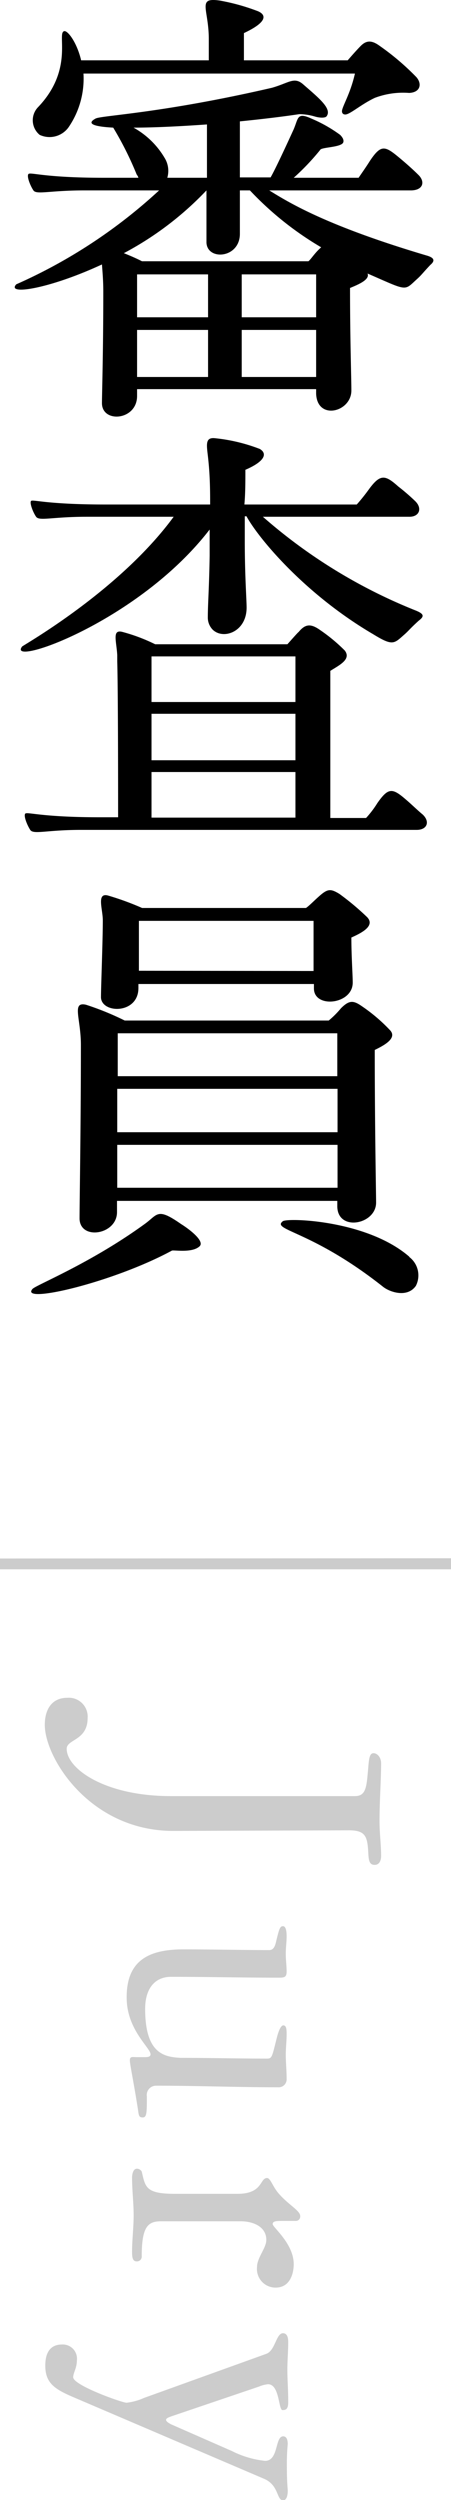 <?xml version="1.0" encoding="UTF-8" standalone="no"?>
<svg
   id="レイヤー_1"
   data-name="レイヤー 1"
   viewBox="0 0 36.85 203.92"
   version="1.1"
   sodipodi:docname="jbda-fig-mn-jury.svg"
   inkscape:version="1.3.2 (091e20e, 2023-11-25, custom)"
   xmlns:inkscape="http://www.inkscape.org/namespaces/inkscape"
   xmlns:sodipodi="http://sodipodi.sourceforge.net/DTD/sodipodi-0.dtd"
   xmlns="http://www.w3.org/2000/svg"
   xmlns:svg="http://www.w3.org/2000/svg">
  <sodipodi:namedview
     id="namedview8"
     pagecolor="#ffffff"
     bordercolor="#000000"
     borderopacity="0.25"
     inkscape:showpageshadow="2"
     inkscape:pageopacity="0.0"
     inkscape:pagecheckerboard="0"
     inkscape:deskcolor="#d1d1d1"
     showgrid="false"
     inkscape:zoom="3.9868576"
     inkscape:cx="18.435572"
     inkscape:cy="101.96"
     inkscape:window-width="1920"
     inkscape:window-height="1009"
     inkscape:window-x="-8"
     inkscape:window-y="-8"
     inkscape:window-maximized="1"
     inkscape:current-layer="レイヤー_1" />
  <defs
     id="defs1">
    <style
       id="style1">.cls-1{fill:#fff;}</style>
  </defs>
  <path
     d="M16.29,101.67c-.63.56-2.14.26-2.25.34-4.83,2.61-12.46,4.38-11.39,3.13.22-.3,4.72-2.07,9.18-5.31,1.07-.77,1-1.36,2.95,0C15.55,100.31,16.77,101.27,16.29,101.67Zm14.33-16c0,6.16.11,11.76.11,12.42,0,1.81-3.2,2.4-3.17.26v-.4h-18v.92c0,1.84-3,2.32-3.06.55,0-1.4.11-7.48.11-14.19,0-2.17-.77-3.54.41-3.28a23,23,0,0,1,3.17,1.29H26.86a7.66,7.66,0,0,0,1-1c.66-.66,1-.66,1.69-.18A13.7,13.7,0,0,1,31.84,84C32.54,84.69,31.29,85.31,30.62,85.64Zm-1.91-9.17c0,1.51.11,3,.11,3.65,0,1.8-3.21,2.13-3.17.44v-.33H11.31v.33c0,2.14-3,2.1-3.06.77,0-.88.15-4.57.15-6.3,0-.92-.55-2.32.48-2a22.61,22.61,0,0,1,2.73,1H25c.23-.15.63-.56,1-.89.77-.7,1-.7,1.73-.26A21.32,21.32,0,0,1,30,74.81C30.7,75.55,29.44,76.14,28.71,76.47ZM9.58,88.81v3.54h18V88.81Zm18,8.07v-3.5h-18v3.5ZM9.62,84.28v3.5H27.56c0-1.21,0-2.39,0-3.5Zm16-5.08V75.11H11.35s0,0,0,.07v4Zm7.81,23.32a1.88,1.88,0,0,1,.55,2.36c-.7,1-2.13.52-2.69.07-5.82-4.6-9.14-4.6-8.18-5.34C23.47,99.32,30,99.5,33.46,102.52Z"
     id="path1" />
  <path
     d="M1.81,52.73c.36-.26,8-4.61,12.38-10.58H7.08c-2.81,0-3.87.37-4.13,0S2.4,41,2.54,40.86s1.26.29,6.08.29h8.55c0-.92,0-2.21-.15-3.64-.11-1.11-.33-1.85.52-1.77a14.1,14.1,0,0,1,3.69.88c.62.37.44,1-1.18,1.7,0,1,0,1.88-.08,2.83h9.18a15.61,15.61,0,0,0,1-1.25c.92-1.25,1.32-1.18,2.39-.22a16.83,16.83,0,0,1,1.37,1.18c.62.59.36,1.29-.45,1.29H21.48A43.17,43.17,0,0,0,34,49.81c.62.26.7.45.22.81-.74.67-.78.78-1.15,1.11-.88.77-.95,1-2.58,0-5.6-3.28-9.39-7.85-10.35-9.62H20v2c0,2.84.15,4.79.15,5.45,0,2-1.95,2.66-2.8,1.77a1.42,1.42,0,0,1-.37-1c0-1,.11-2.43.15-5,0-.66,0-1.4,0-2.14C11.31,50.74.48,54.46,1.81,52.73ZM33.17,65.22c.47.4,1,.92,1.36,1.21.63.59.37,1.26-.48,1.26H6.6c-2.8,0-3.87.4-4.13,0s-.55-1.14-.41-1.32,1.26.29,6.08.29H9.65c0-1.77,0-10.13-.07-12.71,0-.19,0-.37,0-.52-.07-1.18-.44-2.13.45-1.88a14.38,14.38,0,0,1,2.65,1h10.8c.07-.07.88-1,.92-1,.55-.67,1-.7,1.77-.15a13.75,13.75,0,0,1,2,1.66c.56.73-.48,1.21-1.18,1.66,0,0,0,9.54,0,12h2.92a8.11,8.11,0,0,0,.92-1.21C31.73,64.22,32.06,64.26,33.17,65.22ZM12.38,53.54v3.72H24.14V53.54Zm0,8.47H24.14V58.22H12.38Zm0,4.68H24.14c0-.7,0-2.1,0-3.72H12.38Z"
     id="path2" />
  <path
     d="M35.16,21.61c-.7.74-.7.81-1.15,1.21-.81.74-.77.89-2.47.15-.51-.22-1-.44-1.51-.66.22.51-.81.92-1.43,1.18,0,4.16.11,7.33.11,8.36,0,1.77-2.8,2.47-2.88.26v-.37H11.2v.56c0,2-2.87,2.24-2.87.58,0-.66.11-4.16.11-9.1,0-.92-.07-1.66-.11-2.21-4.31,2-7.85,2.54-7,1.62A42.56,42.56,0,0,0,13,15.53H6.89c-2.84,0-3.91.37-4.16,0s-.56-1.14-.41-1.33,1.22.3,6.12.3h2.87a.73.73,0,0,0-.14-.26,27.13,27.13,0,0,0-1.92-3.83c-1.51-.08-2.25-.3-1.44-.74.48-.26,5.31-.41,14.41-2.51,1.4-.4,1.81-.92,2.54-.29,1.26,1.1,2.4,2,1.92,2.62-.11.14-.55.14-1,0a4.69,4.69,0,0,0-1.22-.18c-1.18.18-2.95.4-4.86.59,0,1.36,0,3.06,0,4.57h2.51c.15-.26.55-1,1.88-3.91.4-.92.26-1.44,1.47-.88A11.47,11.47,0,0,1,27.79,11c.22.22.33.44.25.63-.18.37-1.54.37-1.84.55A19.5,19.5,0,0,1,24,14.5H29.3c.25-.37.62-.89.92-1.37.88-1.32,1.21-1.25,2.28-.37.85.7,1.4,1.22,1.66,1.48.59.55.44,1.25-.52,1.29H22c1.62,1,4.64,2.87,12.82,5.3C35.45,21,35.6,21.24,35.16,21.61ZM29,6H6.82a7,7,0,0,1-1.15,4.28A1.91,1.91,0,0,1,3.24,11,1.54,1.54,0,0,1,3.1,8.75C6,5.73,4.68,2.82,5.2,2.56c.25-.19,1.06.81,1.43,2.36H17.06V3.18c0-2.47-1-3.42.92-3.13a17,17,0,0,1,2.95.81c.78.26,1.11.85-1,1.84V4.92h8.48c.26-.3.74-.85,1.07-1.18.48-.48.92-.45,1.54,0a20.7,20.7,0,0,1,3,2.55c.48.55.33,1.25-.59,1.29a6.54,6.54,0,0,0-2.8.4c-1.11.52-2,1.33-2.4,1.36-.07,0-.29,0-.29-.29C28,8.6,28.63,7.64,29,6ZM26.24,20.17a26.14,26.14,0,0,1-5.82-4.64H19.6c0,1.77,0,3.17,0,3.54,0,2-2.65,2.21-2.73.73,0-.22,0-2.06,0-4.27a26.2,26.2,0,0,1-6.75,5.12c.45.18,1,.41,1.48.66h13.6c.18-.14.44-.55.81-.92ZM13.67,14.5h3.24V10.15c-2.13.15-4.27.26-6,.26a6.72,6.72,0,0,1,2.54,2.47A2,2,0,0,1,13.67,14.5ZM17,22.38H11.2v3.5H17ZM11.2,30.75H17V26.91H11.2Zm14.63-8.37H19.75v3.5h6.08Zm0,8.37c0-1,0-2.43,0-3.84H19.75v3.84Z"
     id="path3" />
  <path
     class="cls-1"
     d="M36.85,127.1V128H0v-.88Z"
     id="path4"
     style="fill:#cccccc" />
  <path
     class="cls-1"
     d="M14.16,149.34c-6.8,0-10.5-5.94-10.5-8.65,0-1.25.56-2.21,1.85-2.21a1.54,1.54,0,0,1,1.65,1.65c0,1.85-1.71,1.72-1.71,2.51,0,1.62,3.1,3.86,8.51,3.86H29c.95,0,.95-.82,1.09-2.34.06-.79.13-1.16.43-1.16s.62.33.62.83c0,1.25-.13,3.13-.13,4.68,0,1.06.13,1.92.13,2.88,0,.29-.1.72-.53.72s-.49-.36-.52-1c-.07-1.33-.23-1.82-1.59-1.82Z"
     id="path5"
     style="fill:#cccccc" />
  <path
     class="cls-1"
     d="M15,159c2,0,5.08.06,7,.06.46,0,.52-.56.62-.95.2-.8.27-1,.5-1s.3.37.3.83-.07.92-.07,1.42.07,1,.07,1.45-.17.5-.63.5c-2.94,0-5.88-.07-8.81-.07-1.36,0-2.12,1-2.12,2.61,0,3.66,1.55,3.93,2.91,4,2.34,0,4.72.06,7.06.06.4,0,.4-.16.79-1.71.07-.27.27-1,.53-1s.27.36.27.73c0,.56-.07,1.12-.07,1.68s.07,1.29.07,1.95a.65.65,0,0,1-.7.69c-3.33,0-6.66-.13-10-.13A.76.76,0,0,0,12,171c0,1.28,0,1.71-.33,1.71s-.33-.16-.4-.66c-.36-2.31-.66-3.66-.66-4s.23-.26.53-.26h.76c.26,0,.4-.07.4-.23,0-.53-1.95-2-1.95-4.62C10.33,159.86,12.21,159,15,159Z"
     id="path6"
     style="fill:#cccccc" />
  <path
     class="cls-1"
     d="M13.17,181.18c-1.06,0-1.59.4-1.59,2.84a.39.39,0,0,1-.43.43c-.33,0-.36-.4-.36-.76,0-1,.13-2,.13-3s-.13-2.05-.13-3.07c0-.23.07-.73.4-.73a.47.47,0,0,1,.39.23c.3,1.26.3,1.82,2.71,1.82h5.12c2.08,0,1.81-1.29,2.41-1.29.29,0,.46.73,1,1.32.79.89,1.71,1.35,1.71,1.78a.36.36,0,0,1-.39.4h-1c-.53,0-.86,0-.86.26S24,183,24,184.68c0,.69-.26,1.91-1.48,1.91A1.52,1.52,0,0,1,21,184.91c0-.76.76-1.55.76-2.21,0-1.09-1.09-1.52-2.08-1.52Z"
     id="path7"
     style="fill:#cccccc" />
  <path
     class="cls-1"
     d="M14,197.09c-.26.1-.43.16-.43.29s.23.27.43.37l4.95,2.17a7.8,7.8,0,0,0,2.71.8c1.12,0,.79-2,1.48-2,.23,0,.37.2.37.63a17.39,17.39,0,0,0-.07,1.88c0,1.32.07,1.69.07,1.95,0,.46-.14.76-.37.76-.56,0-.33-1.22-1.55-1.75l-15.68-6.7c-1.45-.63-2.21-1.12-2.21-2.54s.73-1.72,1.36-1.72a1.16,1.16,0,0,1,1.22,1.32c0,.6-.3,1-.3,1.35,0,.66,4,2.08,4.36,2.08a4.79,4.79,0,0,0,1.42-.39l10-3.6c.73-.26.8-1.68,1.36-1.68.26,0,.43.2.43.72,0,.73-.07,1.49-.07,2.28s.07,1.58.07,2.61c0,.53-.14.66-.47.66s-.23-2.11-1.18-2.11a2.54,2.54,0,0,0-.73.19Z"
     id="path8"
     style="fill:#cccccc" />
</svg>
